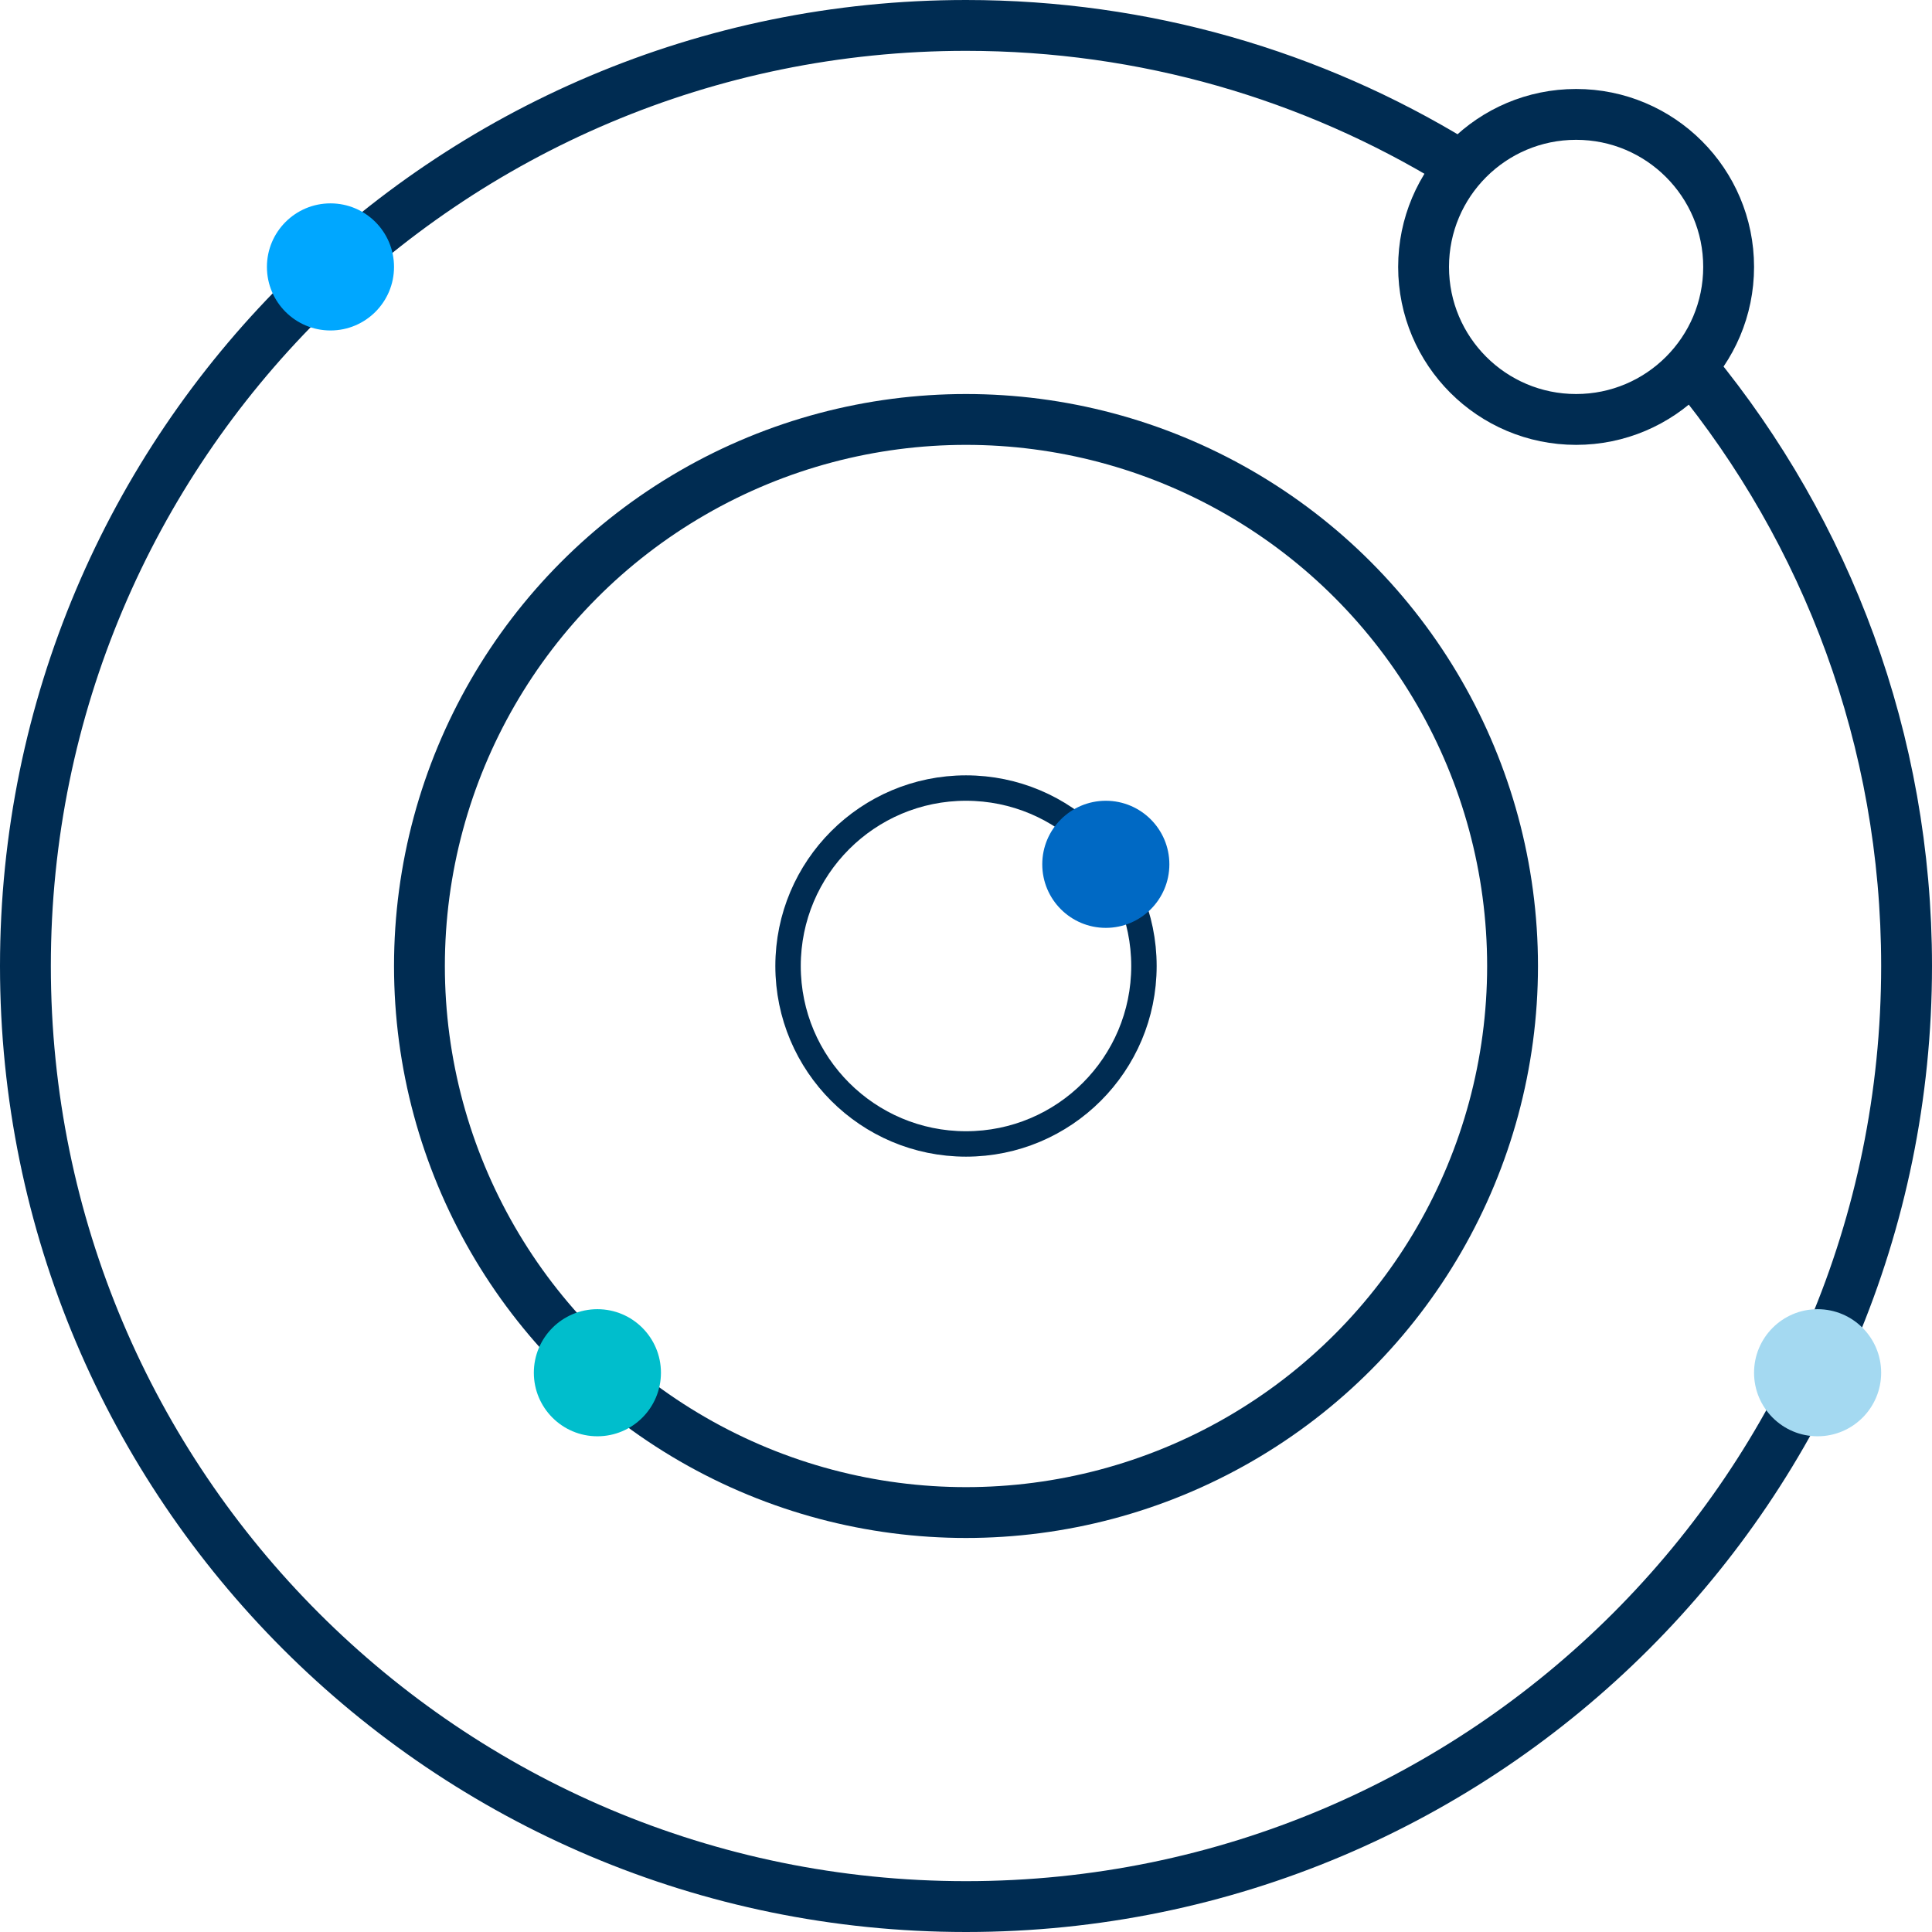 <svg width="152" height="152" viewBox="0 0 152 152" fill="none" xmlns="http://www.w3.org/2000/svg">
<circle cx="76" cy="76" r="43" stroke="#002C52" stroke-width="4"/>
<path d="M114.487 12.783C103.273 5.942 90.097 2 76 2C35.131 2 2 35.131 2 76C2 116.869 35.131 150 76 150C116.869 150 150 116.869 150 76C150 58.196 143.713 41.861 133.237 29.093" stroke="#002C52" stroke-width="4"/>
<circle cx="26" cy="21" r="5" fill="#00A7FF"/>
<circle cx="143" cy="108" r="5" fill="#A4D9F1"/>
<circle cx="47" cy="108" r="5" fill="#00BECC"/>
<circle cx="76" cy="76" r="14" stroke="#002C52" stroke-width="2"/>
<circle cx="87" cy="68" r="5" fill="#0069C4"/>
<circle cx="124" cy="21" r="12" stroke="#002C52" stroke-width="4"/>
</svg>
